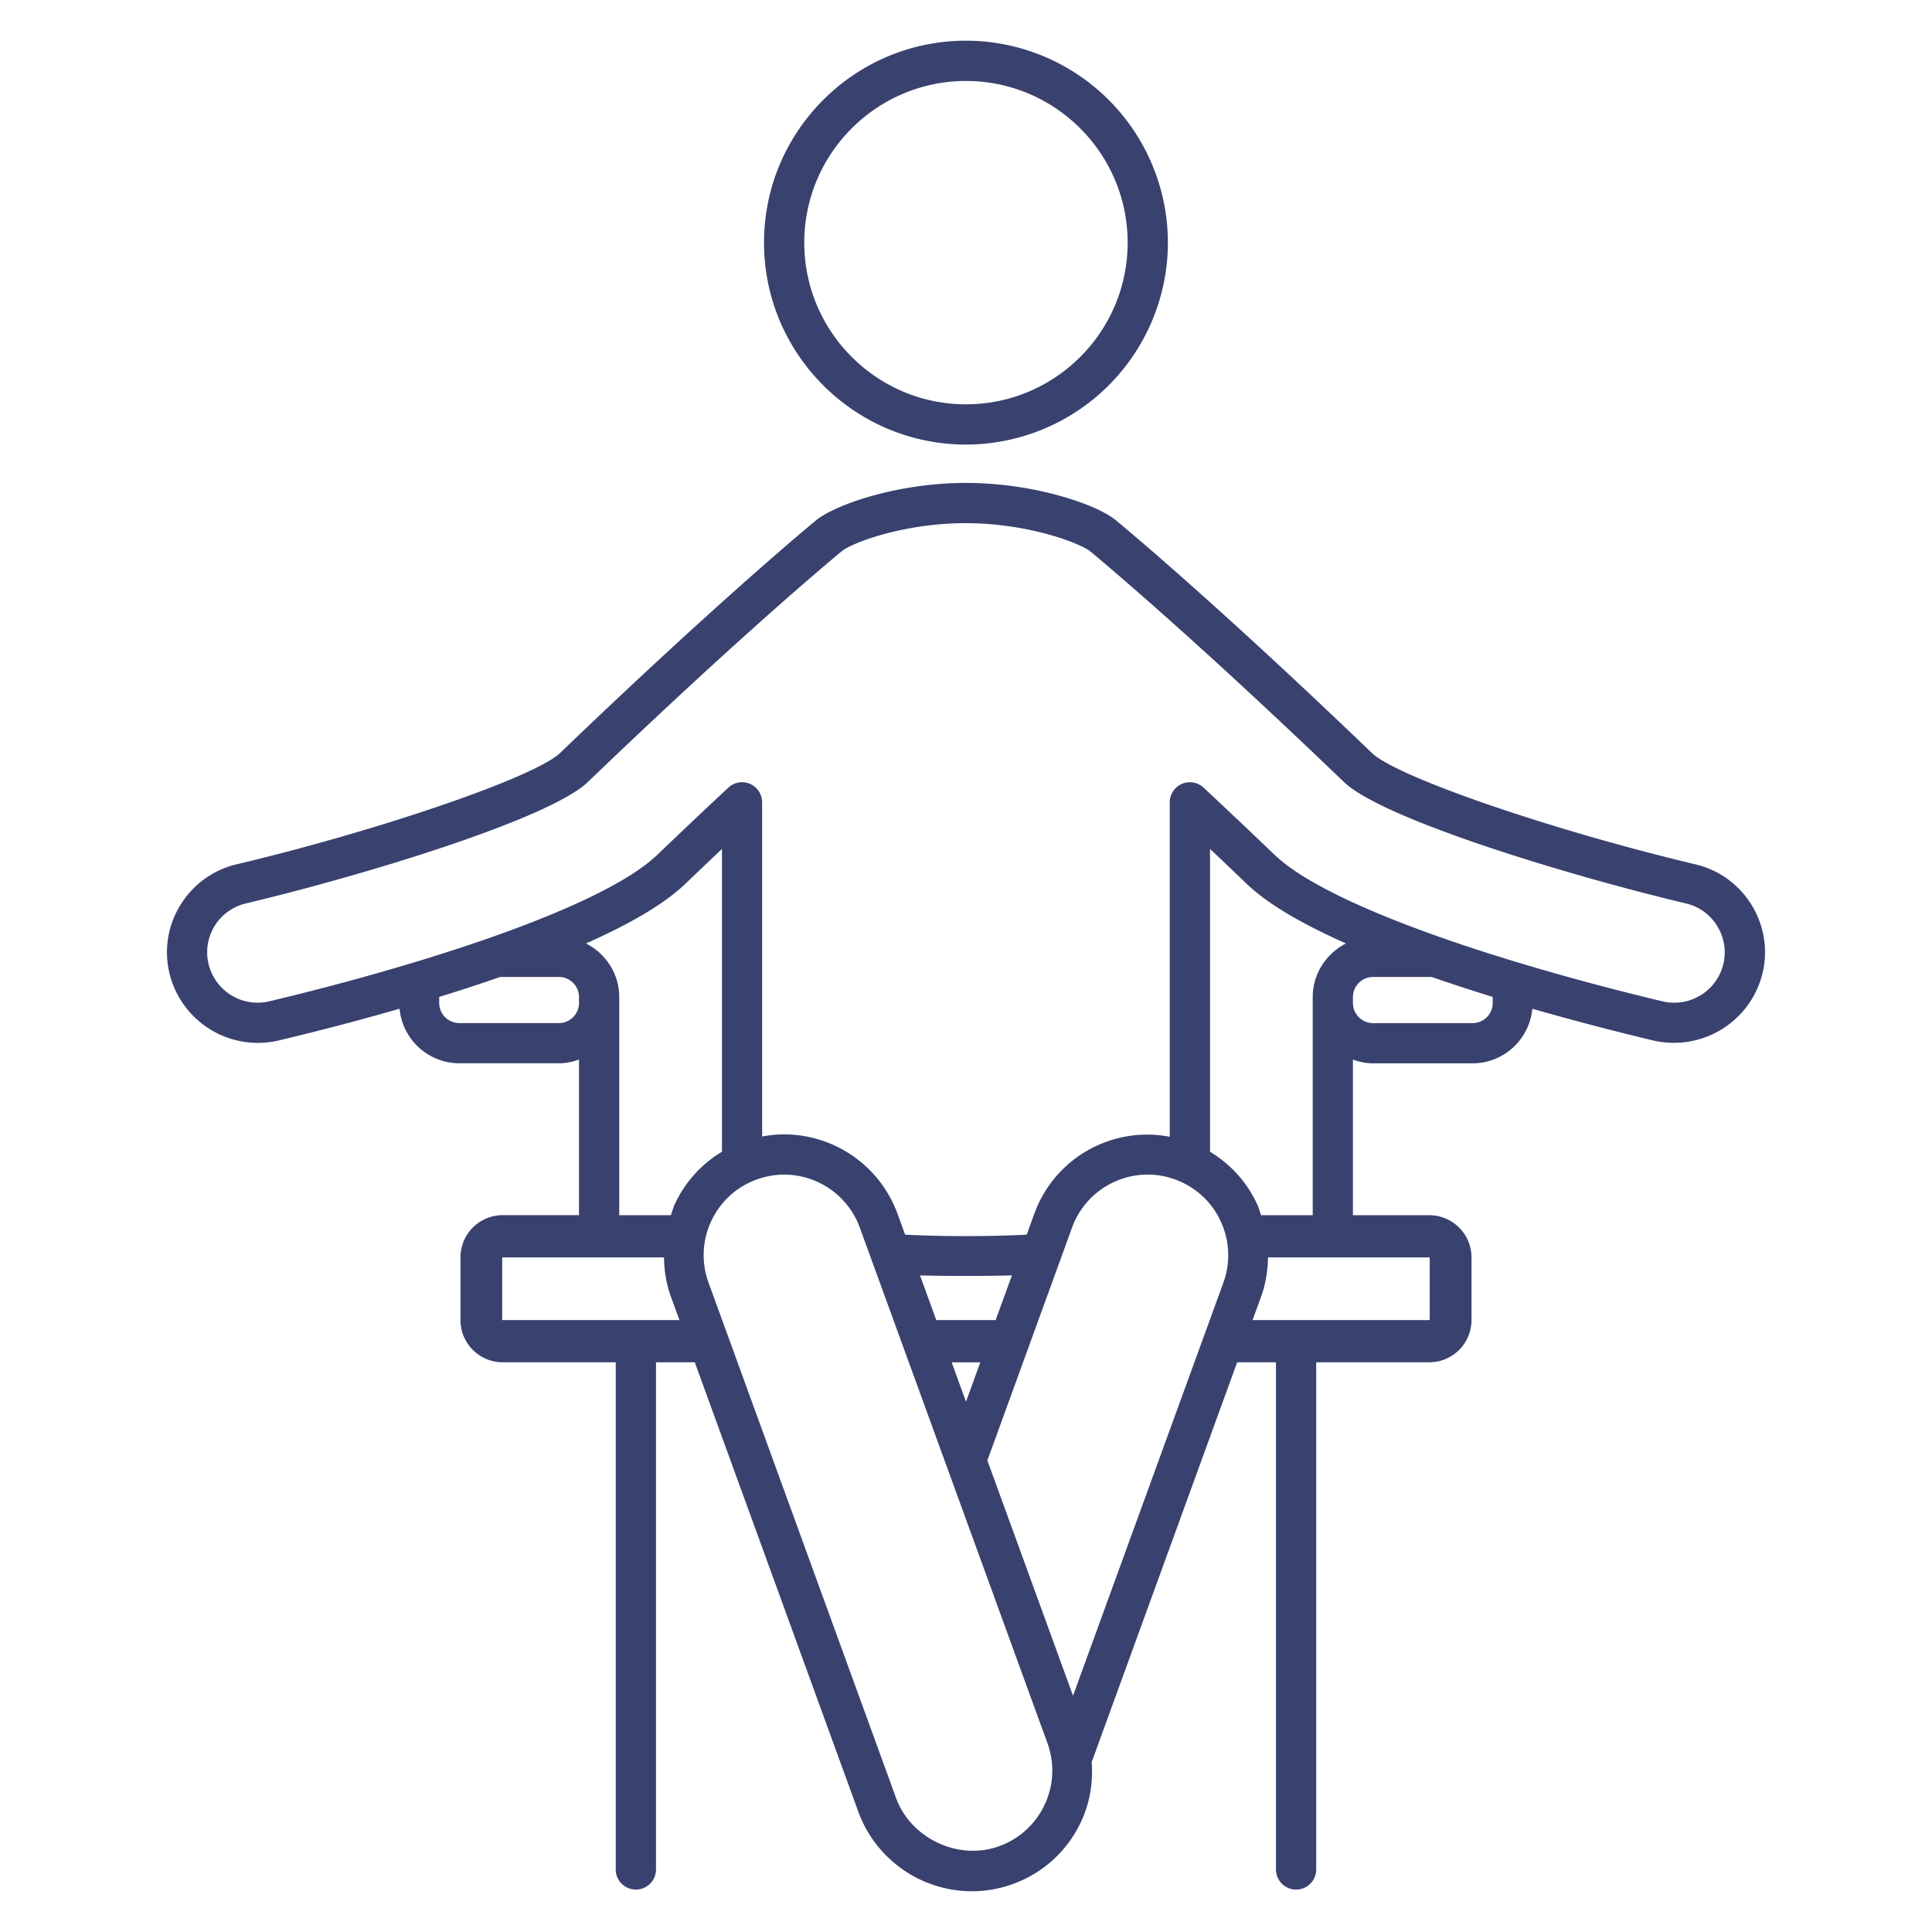 <svg xmlns="http://www.w3.org/2000/svg" version="1.1" xmlns:xlink="http://www.w3.org/1999/xlink" width="512" height="512" x="0" y="0" viewBox="0 0 48 48" style="enable-background:new 0 0 512 512" xml:space="preserve" class=""><g><path d="M24 11.045a5.022 5.022 0 0 0 5.016-5.017A5.022 5.022 0 0 0 24 1.011c-2.767 0-5.018 2.25-5.018 5.017s2.251 5.017 5.018 5.017zm0-9.033c2.214 0 4.016 1.802 4.016 4.017S26.214 10.045 24 10.045c-2.215 0-4.018-1.802-4.018-4.017S21.785 2.012 24 2.012zM43.517 22.483a2.234 2.234 0 0 0-1.396-1.009c-3.586-.853-7.417-2.17-8.036-2.766-3.673-3.528-5.939-5.433-6.367-5.787-.47-.387-2.023-.923-3.719-.923-1.692 0-3.246.536-3.728.932-.417.346-2.684 2.25-6.356 5.778-.618.594-4.449 1.913-8.037 2.766a2.241 2.241 0 0 0-1.395 1.009 2.231 2.231 0 0 0-.272 1.7 2.26 2.26 0 0 0 2.709 1.668 66.97 66.97 0 0 0 3.007-.789 1.496 1.496 0 0 0 1.485 1.355h2.473c.176 0 .343-.036.5-.092v3.865h-1.896a1.05 1.05 0 0 0-1.049 1.049v1.558a1.05 1.05 0 0 0 1.049 1.049h2.809v12.6a.5.5 0 0 0 1 0v-12.6h.964l4.063 11.167a3.01 3.01 0 0 0 2.818 1.975 2.99 2.99 0 0 0 1.026-.182 2.977 2.977 0 0 0 1.692-1.551c.22-.47.298-.975.262-1.477l3.614-9.932h.964v12.6a.5.5 0 0 0 1 0v-12.6h2.808a1.05 1.05 0 0 0 1.05-1.049V31.24a1.05 1.05 0 0 0-1.05-1.049h-1.896v-3.865c.157.056.324.092.5.092h2.473c.777 0 1.411-.597 1.485-1.356a68.92 68.92 0 0 0 3.01.79 2.268 2.268 0 0 0 2.708-1.668 2.233 2.233 0 0 0-.272-1.701zm-29.632 2.935h-2.473a.5.5 0 0 1-.5-.5v-.146l.001-.004c.502-.155 1.01-.32 1.514-.496h1.458a.5.5 0 0 1 .5.5v.146a.5.5 0 0 1-.5.5zm-1.408 7.38V31.24h4.019c.007.327.055.654.17.97l.214.587h-4.403zm4.288-2.881c-.042.089-.064.183-.097.274h-1.283v-5.418c0-.584-.339-1.085-.826-1.333 1.039-.462 1.928-.962 2.473-1.486.315-.302.616-.588.905-.862v7.523a2.978 2.978 0 0 0-1.172 1.302zm9.191 14.916a1.988 1.988 0 0 1-1.13 1.034c-1.008.37-2.196-.188-2.563-1.195l-4.659-12.804c-.183-.501-.159-1.045.066-1.529s.627-.852 1.129-1.034c.222-.081.451-.122.684-.122.838 0 1.593.529 1.879 1.317l4.66 12.804c.183.502.16 1.045-.066 1.529zm-2.312-10.986h.711l-.355.977zm1.092-1.049h-1.474l-.405-1.111a46.937 46.937 0 0 0 2.284 0zm5.658-.929L26.659 42.13l-2.128-5.846 2.104-5.785a1.99 1.99 0 0 1 1.033-1.128 1.983 1.983 0 0 1 1.529-.067c.502.183.903.55 1.129 1.034s.25 1.029.068 1.531zm-.331-3.253v-7.524c.29.273.591.56.905.862.545.524 1.434 1.024 2.473 1.486-.488.248-.827.75-.827 1.333v5.418H31.33c-.032-.091-.055-.185-.097-.274a2.971 2.971 0 0 0-1.17-1.301zm5.458 2.624v1.558h-4.402l.214-.587c.115-.316.163-.644.17-.971zm1.565-6.467v.146a.5.5 0 0 1-.5.5h-2.473a.5.5 0 0 1-.5-.5v-.146a.5.5 0 0 1 .5-.5h1.46c.503.175 1.01.34 1.512.495l.001.005zm5.73-.821a1.256 1.256 0 0 1-1.506.927c-3.762-.895-8.272-2.323-9.649-3.647a193.988 193.988 0 0 0-1.757-1.662.5.5 0 0 0-.842.365v8.308a2.974 2.974 0 0 0-1.816.223 2.974 2.974 0 0 0-1.55 1.693l-.188.516c-.971.048-2.05.048-3.02 0l-.188-.516a3.007 3.007 0 0 0-2.818-1.976c-.185 0-.366.02-.547.053v-8.301a.499.499 0 0 0-.841-.365c-.548.511-1.122 1.053-1.757 1.662-1.377 1.323-5.888 2.751-9.648 3.646a1.254 1.254 0 0 1-1.507-.927 1.246 1.246 0 0 1 .925-1.505c2.957-.703 7.548-2.104 8.499-3.018 3.647-3.504 5.89-5.388 6.309-5.735.241-.198 1.512-.695 3.082-.695 1.551 0 2.851.503 3.091.701.412.342 2.654 2.226 6.302 5.73.952.915 5.543 2.315 8.498 3.017.325.077.601.276.775.561.177.285.231.619.153.945z" fill="#39416f" opacity="1" data-original="#000000" class=""></path></g></svg>
